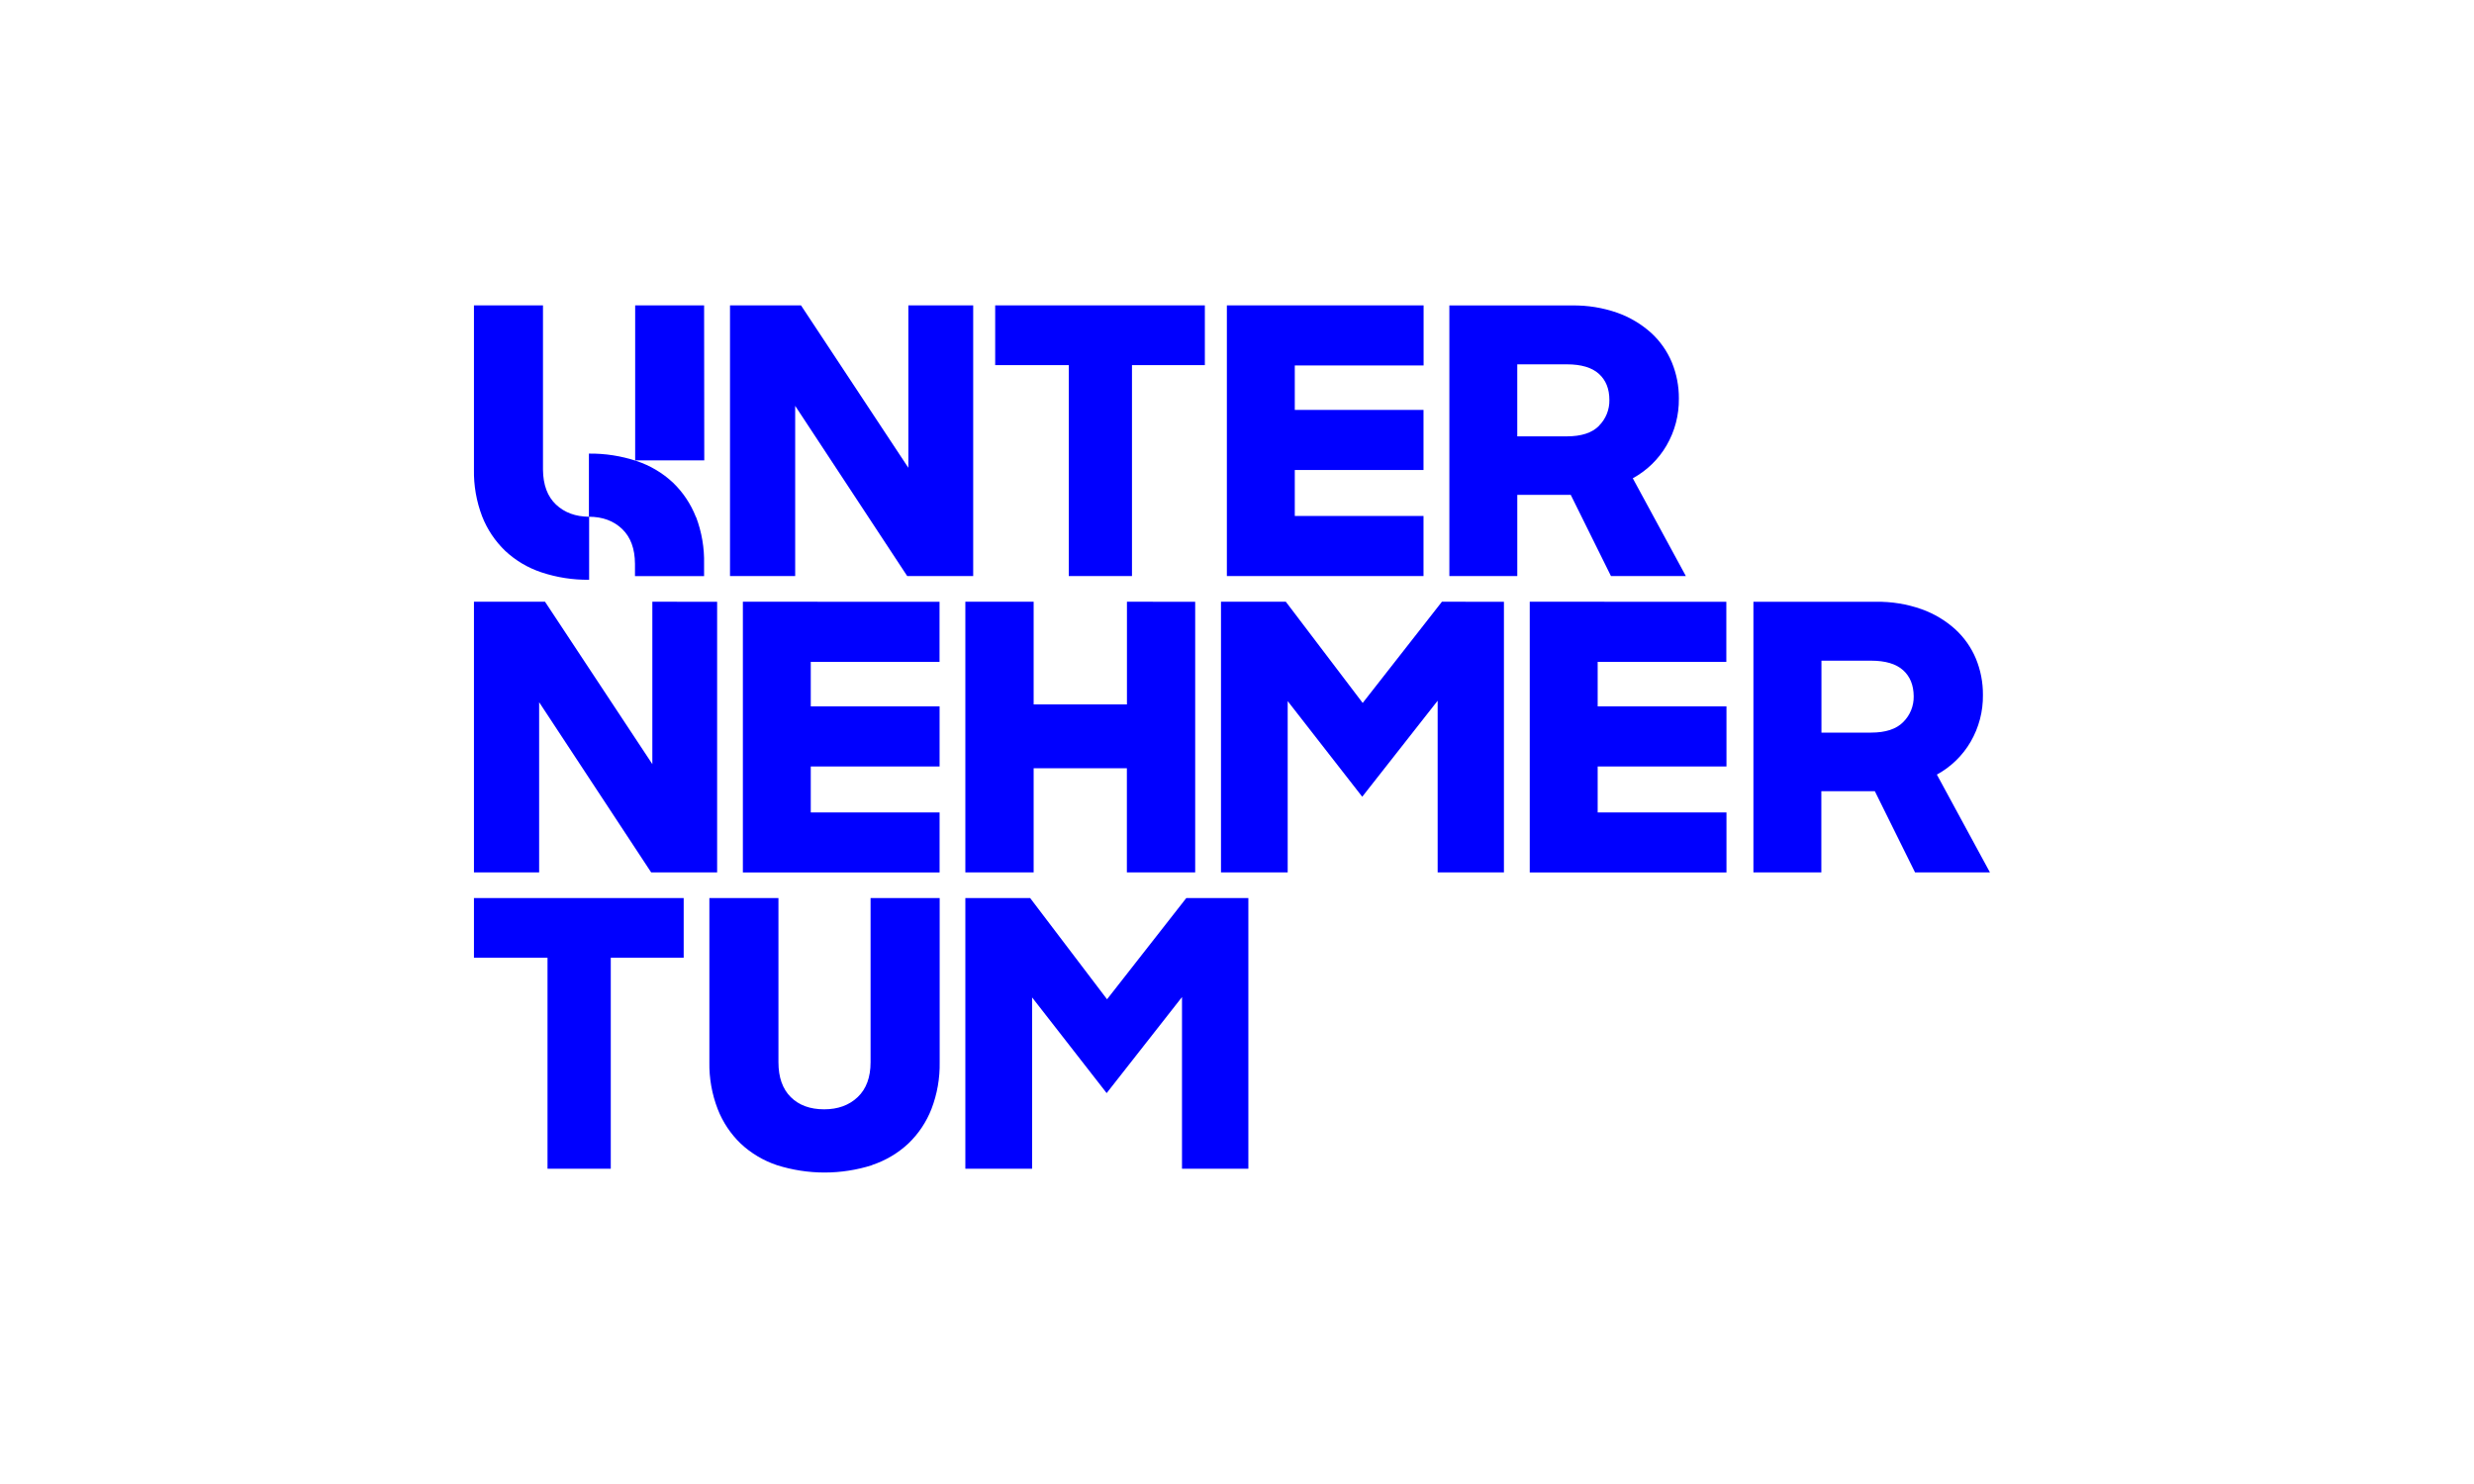 <?xml version="1.0" encoding="UTF-8"?>
<svg xmlns="http://www.w3.org/2000/svg" width="250" height="150" viewBox="0 0 250 150" fill="none">
  <g clip-path="url(#clip0_1_2)">
    <path d="M98.342 30.869V58.226H91.675L80.354 41.022V58.226H73.767V30.869H80.945L91.79 47.283V30.869H98.342ZM121.752 30.869V36.904H114.388V58.226H108.001V36.904H100.564V30.869H121.752ZM143.856 30.869V36.938H130.84V41.436H143.847V47.508H130.84V52.154H143.847V58.226H123.976V30.869H143.856ZM164.995 48.343C166.415 47.569 167.596 46.421 168.408 45.025C169.244 43.585 169.673 41.947 169.651 40.283C169.661 39.028 169.419 37.783 168.94 36.622C168.469 35.491 167.756 34.476 166.851 33.648C165.862 32.759 164.709 32.071 163.457 31.623C161.976 31.101 160.413 30.848 158.843 30.875H146.459V58.226H153.323V50.02H158.726L162.789 58.226H170.357L164.995 48.343ZM161.583 43.04C160.886 43.75 159.801 44.106 158.329 44.106H153.321V36.826H158.329C159.777 36.826 160.855 37.145 161.565 37.782C162.274 38.42 162.629 39.301 162.629 40.425C162.639 40.907 162.551 41.386 162.372 41.834C162.192 42.281 161.924 42.688 161.583 43.03V43.04ZM72.467 60.829V88.18H65.801L54.481 70.978V88.18H47.893V60.82H55.073L65.92 77.237V60.82L72.467 60.829ZM94.941 60.829V66.901H81.929V71.399H94.946V77.471H81.929V82.117H94.946V88.189H75.068V60.82L94.941 60.829ZM120.775 60.829V88.18H113.872V77.656H104.451V88.18H97.549V60.82H104.451V71.202H113.879V60.82L120.775 60.829ZM151.974 60.829V88.18H145.276V70.827L137.655 80.534L130.122 70.866V88.18H123.382V60.82H129.932L137.701 71.053L145.709 60.82L151.974 60.829ZM174.448 60.829V66.901H161.446V71.399H174.462V77.471H161.446V82.117H174.462V88.189H154.582V60.82L174.448 60.829ZM195.723 78.294C197.143 77.52 198.323 76.373 199.135 74.977C199.971 73.538 200.399 71.9 200.376 70.237C200.386 68.982 200.145 67.737 199.667 66.576C199.195 65.445 198.481 64.43 197.576 63.602C196.589 62.712 195.437 62.024 194.184 61.578C192.703 61.054 191.139 60.8 189.568 60.827H177.184V88.18H184.048V79.971H189.453L193.517 88.18H201.085L195.723 78.294ZM192.324 72.982C191.627 73.694 190.542 74.05 189.07 74.05H184.059V66.78H189.07C190.515 66.78 191.593 67.099 192.304 67.736C193.015 68.374 193.374 69.254 193.381 70.379C193.39 70.861 193.301 71.341 193.119 71.788C192.938 72.235 192.667 72.641 192.324 72.982ZM69.087 90.774V96.807H61.719V118.134H55.327V96.807H47.893V90.774H69.087ZM88.135 117.77C85.002 118.765 81.636 118.765 78.503 117.77C77.144 117.316 75.9 116.575 74.854 115.597C73.834 114.617 73.04 113.427 72.527 112.11C71.942 110.598 71.655 108.988 71.683 107.367V90.774H78.663V107.367C78.663 108.893 79.078 110.067 79.906 110.891C80.735 111.714 81.859 112.127 83.28 112.128C84.673 112.128 85.803 111.716 86.672 110.891C87.54 110.065 87.973 108.891 87.972 107.367V90.774H94.955V107.367C94.985 108.98 94.704 110.583 94.127 112.089C93.612 113.41 92.815 114.603 91.79 115.585C90.739 116.566 89.487 117.307 88.121 117.759M126.148 90.774V118.134H119.442V100.781L111.829 110.488L104.295 100.818V118.134H97.549V90.774H104.098L111.868 101.005L119.876 90.774H126.148ZM54.869 47.471V30.869H47.893V47.471C47.864 49.083 48.145 50.686 48.72 52.193C49.235 53.509 50.029 54.697 51.048 55.677C52.099 56.659 53.351 57.401 54.717 57.853C56.27 58.369 57.897 58.622 59.533 58.601V52.232C58.157 52.223 57.04 51.811 56.18 50.996C55.321 50.182 54.884 49.007 54.869 47.471ZM71.151 30.869H64.184V46.531H71.167L71.151 30.869ZM70.323 52.259C69.809 50.943 69.015 49.753 67.995 48.773C66.944 47.792 65.692 47.051 64.326 46.599C62.774 46.083 61.146 45.829 59.51 45.849V52.232C60.886 52.232 62.005 52.644 62.865 53.467C63.726 54.291 64.159 55.465 64.165 56.99V58.235H71.148V56.99C71.184 55.376 70.909 53.77 70.339 52.259H70.323Z" fill="#0000FF"></path>
  </g>
  <defs>
    <clipPath id="clip0_1_2">
      <rect width="181" height="115" fill="white" transform="translate(34 17)"></rect>
    </clipPath>
  </defs>
</svg>
